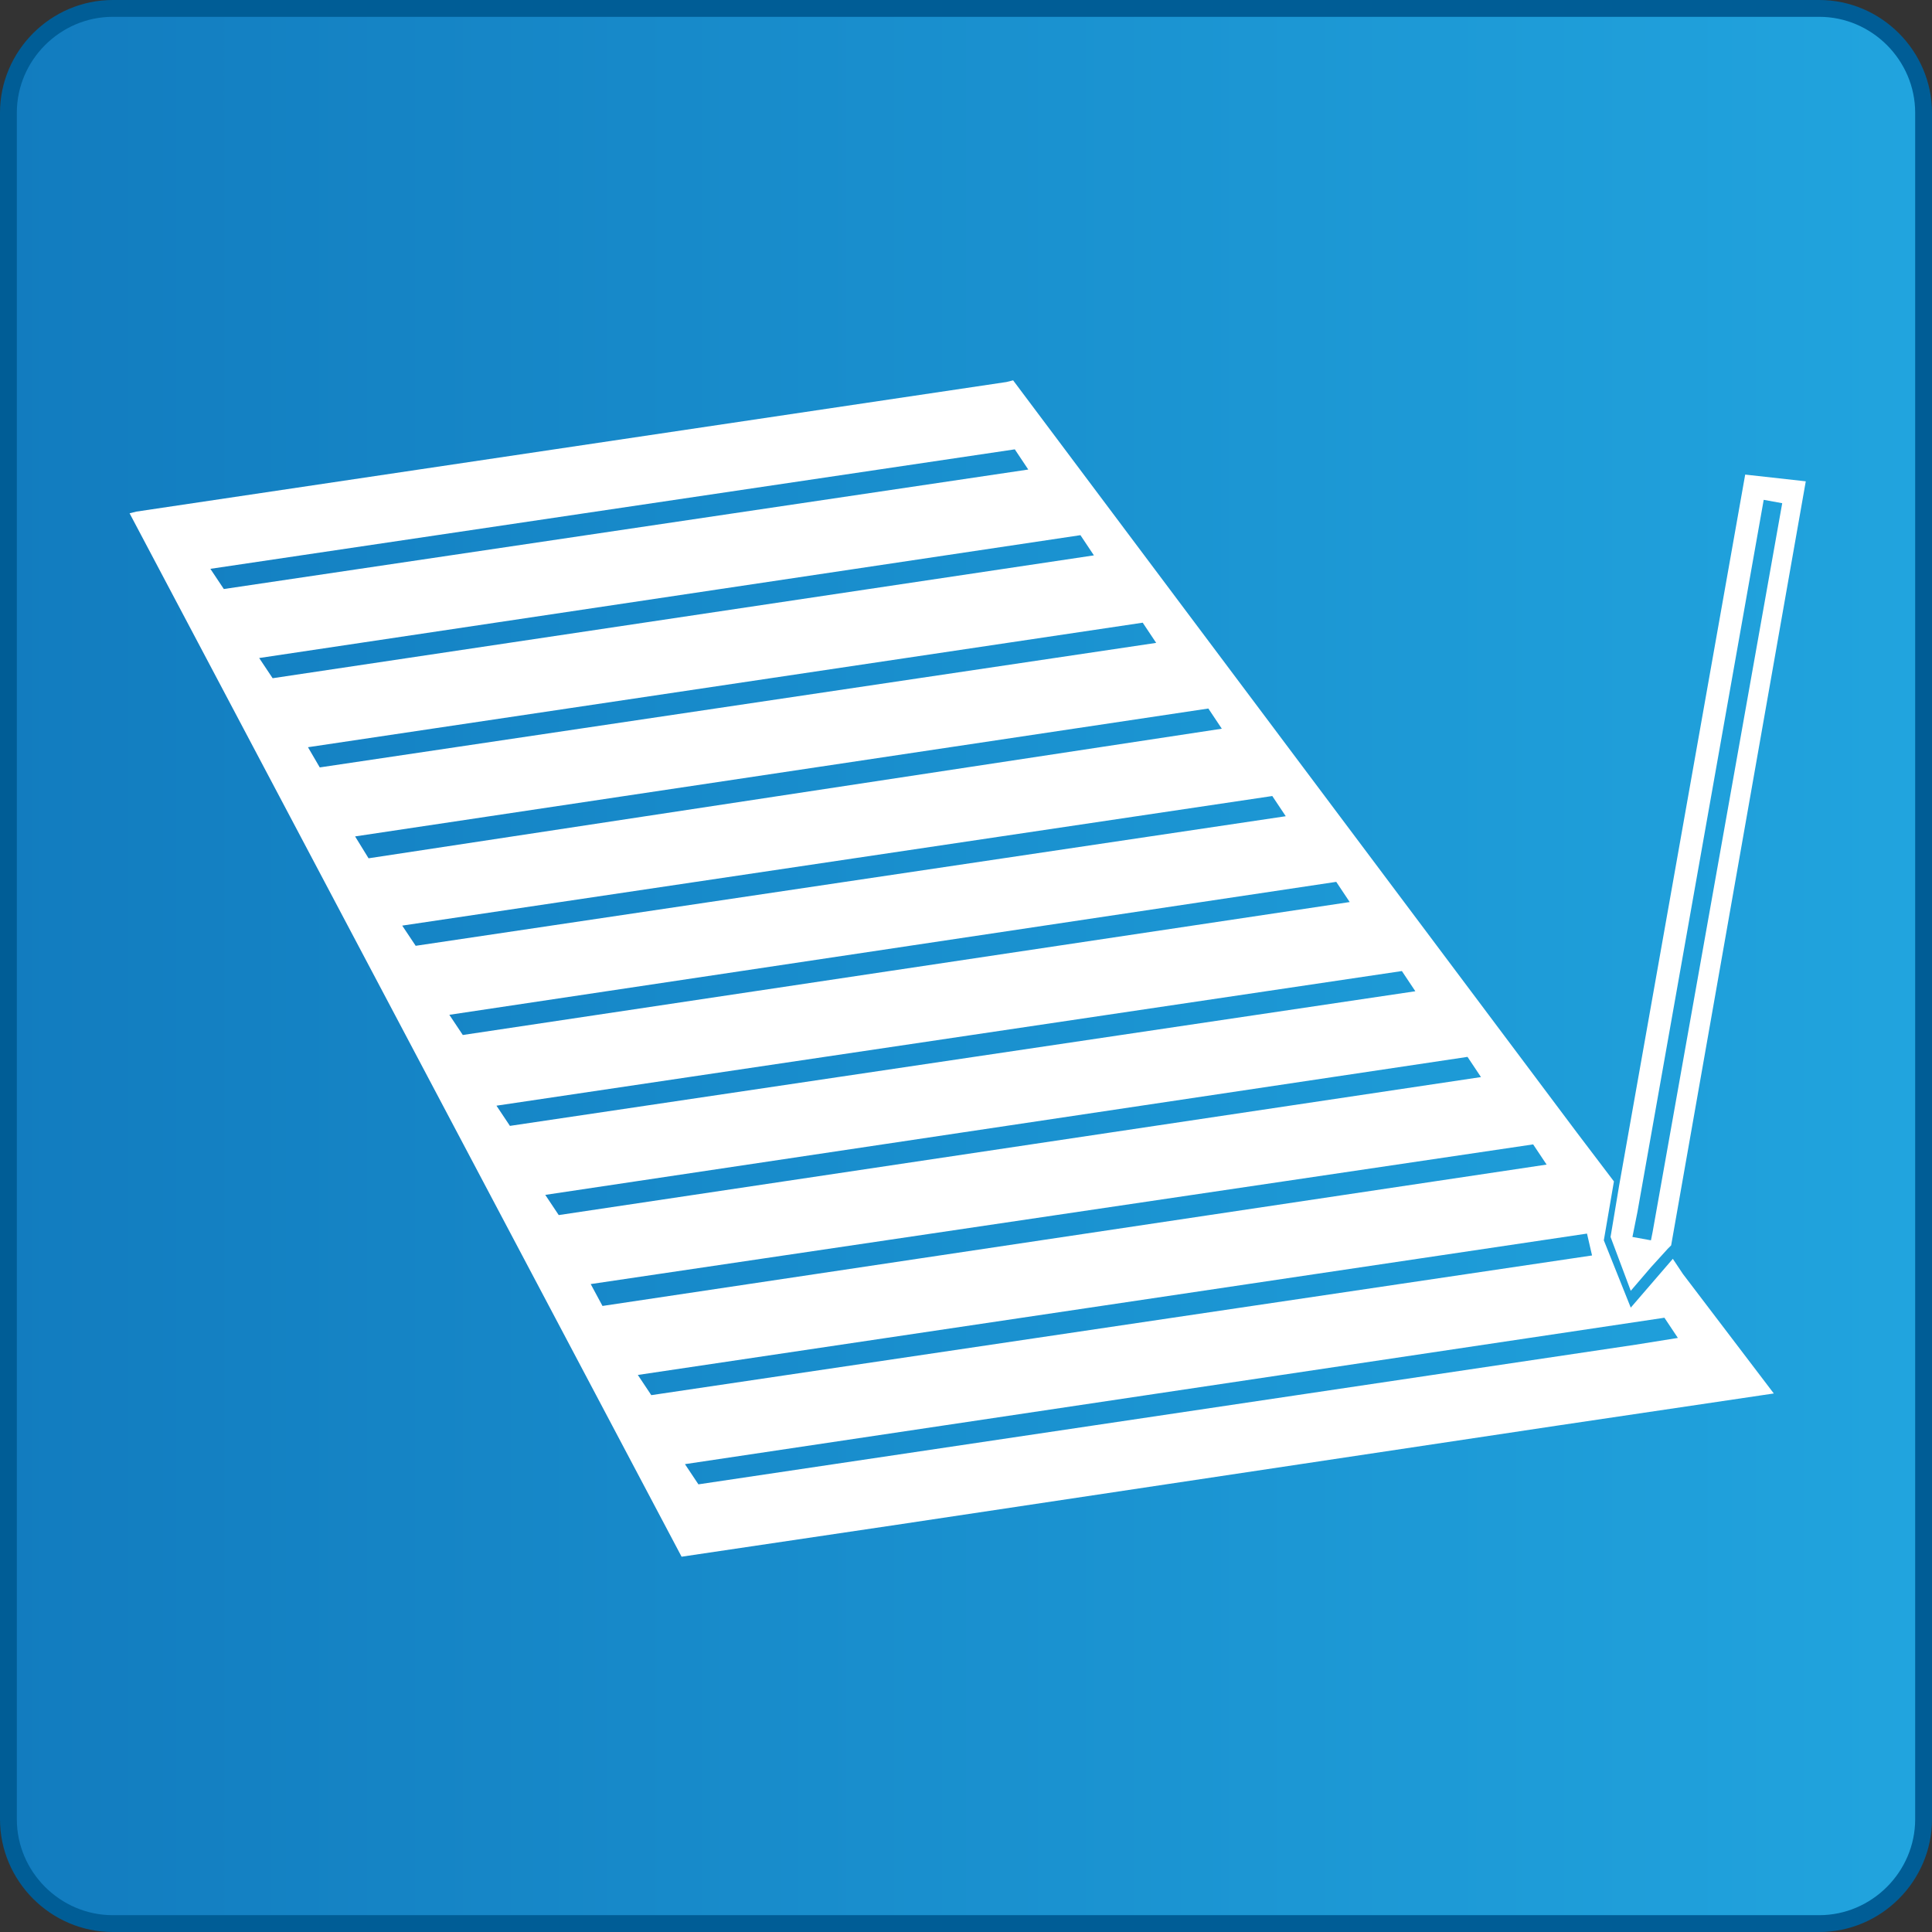 <?xml version="1.0" encoding="utf-8"?>
<!-- Generator: Adobe Illustrator 25.1.0, SVG Export Plug-In . SVG Version: 6.00 Build 0)  -->
<svg version="1.1" id="Layer_1" xmlns="http://www.w3.org/2000/svg" xmlns:xlink="http://www.w3.org/1999/xlink" x="0px" y="0px"
	 viewBox="0 0 114.8 114.8" style="enable-background:new 0 0 114.8 114.8;" xml:space="preserve">
<rect x="0" y="0" width="114.8" height="114.8" fill="#333333" stroke="none"/>
<style type="text/css">
	.st0{fill:url(#SVGID_1_);stroke:#005D96;stroke-miterlimit:10;}
	.st1{fill:#FEFFFF;}
	.st2{fill:#FFFFFF;}
</style>
<g id="Ebene_1">
	
		<linearGradient id="SVGID_1_" gradientUnits="userSpaceOnUse" x1="0.5" y1="59.144" x2="114.27" y2="59.144" gradientTransform="matrix(1 0 0 -1 0 116.529)">
		<stop  offset="0" style="stop-color:#127CBF"/>
		<stop  offset="1" style="stop-color:#21A4DE"/>
	</linearGradient>
	<path class="st0" d="M114.3,6.7v101.4c0,3.4-2.8,6.2-6.2,6.2H6.7c-3.4,0-6.2-2.8-6.2-6.2V6.7c0-3.4,2.8-6.2,6.2-6.2h101.4
		C111.5,0.5,114.3,3.3,114.3,6.7z"/>
</g>
<g>
	<polygon class="st1" points="55.4,57.9 55.4,57.9 55.4,57.9 	"/>
	<polygon class="st1" points="55.4,57.9 55.4,57.9 55.4,57.9 	"/>
	<path class="st2" d="M97.2,79.9L97.2,79.9L97.2,79.9l-55.7,8.3l-0.8-1.2l58.2-8.7l0.8,1.2L97.2,79.9z M38.7,82.9l-0.8-1.2l56.4-8.4
		l0.3,1.3L38.7,82.9z M35.1,76.3L91.1,68l0.8,1.2l-56.1,8.4L35.1,76.3z M32.4,71l54.8-8.2l0.8,1.2l-54.8,8.2L32.4,71z M29.5,65.7
		l53.8-8l0.8,1.2l-53.8,8L29.5,65.7z M26.7,60.3l52.7-7.9l0.8,1.2l-52.7,7.9L26.7,60.3z M23.9,55l51.7-7.7l0.8,1.2l-51.7,7.7
		L23.9,55z M21.1,49.7l50.7-7.6l0.8,1.2L21.9,51L21.1,49.7z M18.3,44.4L67.9,37l0.8,1.2l-49.7,7.4L18.3,44.4z M15.4,39.1l48.8-7.3
		l0.8,1.2l-48.8,7.3L15.4,39.1z M12.5,33.8l47.8-7.1l0.8,1.2l-47.8,7.1L12.5,33.8z M99.4,74.8l-2.5,2.9l-1.6-4l0.6-3.5l-2.2-2.9
		L60.2,22.6l-0.4,0.1L8.1,30.4l-0.4,0.1l32.8,62l12.8-1.9l39.3-5.9l12.8-1.9l-5.4-7.1L99.4,74.8z"/>
	<path class="st2" d="M98.2,73.2l-0.1,0.5L97,73.5l0.3-1.5l7.5-42.3l1.1,0.2L98.2,73.2z M103.7,28.2l-7.5,42.3l-0.5,3l0.6,1.6
		l0.6,1.6l1.2-1.4l1-1.1l0.2-0.2l8-45.4L103.7,28.2z"/>
</g>
</svg>
